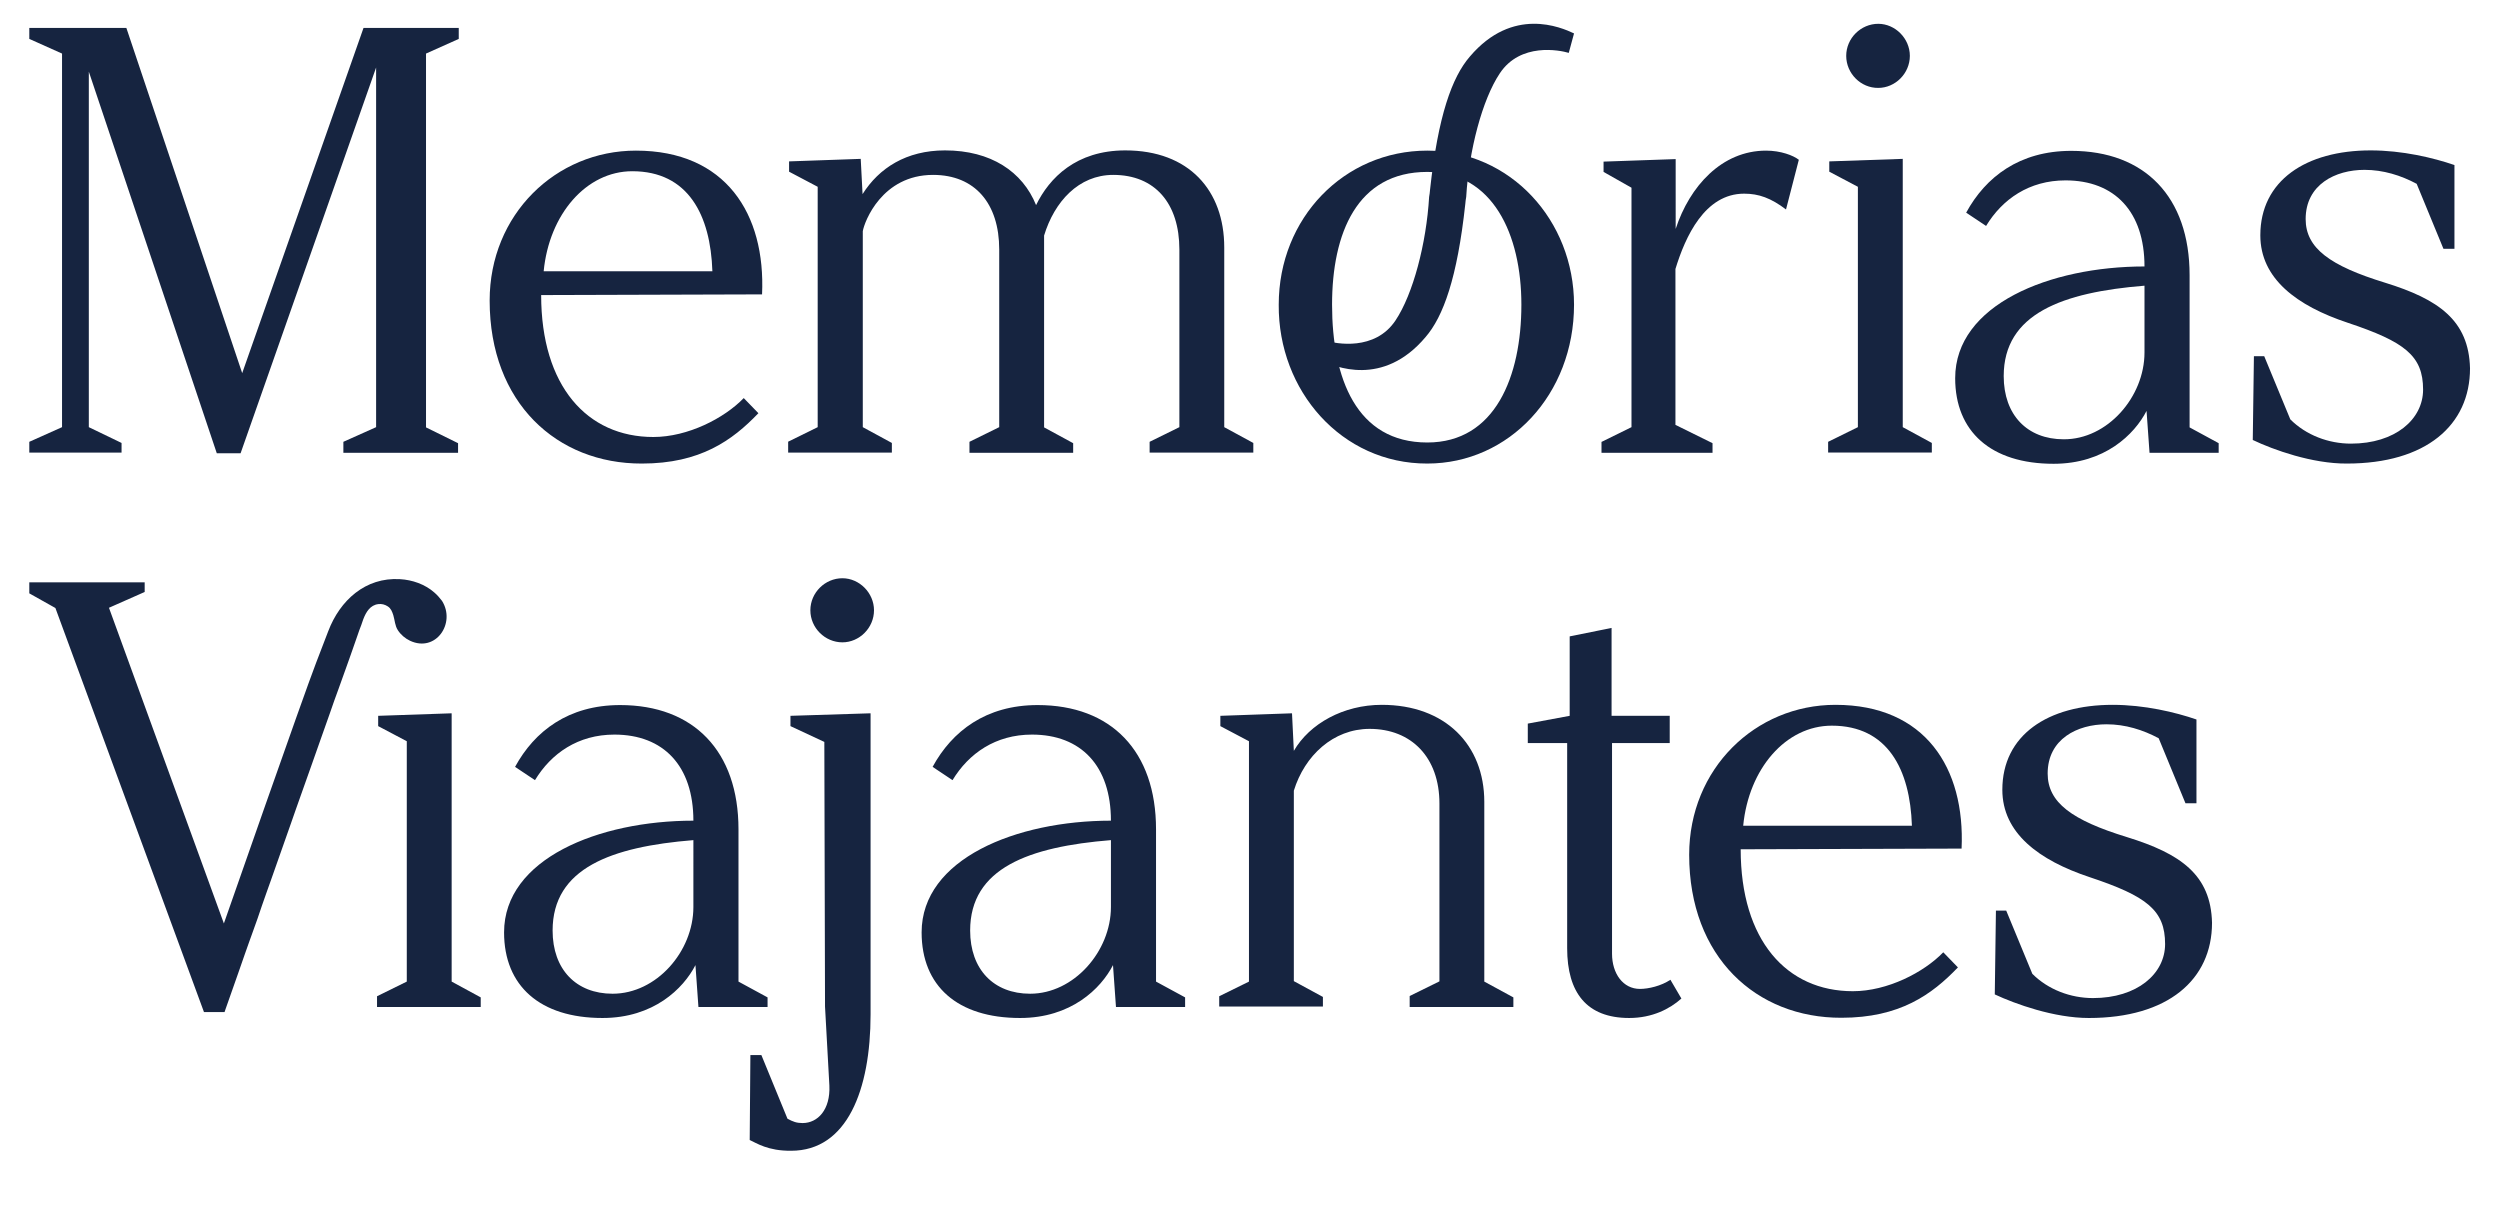 <svg id="Layer_1" xmlns="http://www.w3.org/2000/svg" xmlns:xlink="http://www.w3.org/1999/xlink" viewBox="0 0 1092.1 532.2" style="enable-background:new 0 0 1092.1 532.2;"><style>.st0{fill:#C9E8F8;}
.st1{fill:#162440;}
.st2{fill:none;stroke:#162440;stroke-miterlimit:10;}
.st3{fill:#EDF0E5;}
.st4{fill:#FFFFFF;}
.st5{fill:#EAE0C7;}</style><g><g><path class="st1" d="M164.7 435.2l13-6.4v-105l-12.5-6.6v-4.5l32.1-1.1v117.2l12.7 6.9v4.2h-45.3V435.2z"/><path class="st1" d="M220.2 407.3c0-32.1 41.3-48.8 82.7-48.8.0-23.9-13-37.6-34.5-37.6-15.9.0-27.6 8.2-34.7 19.9L225 335c8.5-15.6 23.3-27 45.9-27 32.1.0 51.7 20.1 51.7 54.3v66.5l12.7 6.9v4.2h-30.2l-1.3-18.3c-5.3 10.3-18.3 23.1-40.6 23.1C235.9 444.7 220.2 430.7 220.2 407.3zm82.7-11.1V367c-35.8 2.9-61.5 12.2-61.5 39.5.0 17 10.3 27.6 26.2 27.6 19.2.0 35.3-18.5 35.3-37.9z"/><path class="st1" d="M327.5 498l.3-37.1h4.8l11.4 27.8c2.4 1.3 4 1.9 6.6 1.9 6.6.0 12.2-5.8 11.7-16.4l-1.9-34.5-.3-115.6-14.8-6.9v-4.5l35-1.1v131.5c0 33.1-10.3 59.6-34.7 59.6C335.4 502.8 330.4 499.3 327.5 498zM354 266.6c0-7.7 6.4-14 14-14 7.4.0 13.8 6.4 13.8 14 0 7.7-6.4 14-13.8 14C360.4 280.6 354 274.3 354 266.6z"/><path class="st1" d="M402.6 407.3c0-32.1 41.3-48.8 82.7-48.8.0-23.9-13-37.6-34.5-37.6-15.9.0-27.6 8.2-34.7 19.9l-8.7-5.8c8.5-15.6 23.3-27 45.9-27 32.1.0 51.7 20.1 51.7 54.3v66.5l12.7 6.9v4.2h-30.2l-1.3-18.3c-5.3 10.3-18.3 23.1-40.6 23.1C418.2 444.7 402.6 430.7 402.6 407.3zm82.7-11.1V367c-35.8 2.9-61.5 12.2-61.5 39.5.0 17 10.3 27.6 26.2 27.6 19.1.0 35.3-18.5 35.3-37.9z"/><path class="st1" d="M532.6 435.2l13-6.4v-105l-12.5-6.6v-4.5l31.3-1.1.8 16.4c6.9-11.9 21.7-20.1 38.4-20.1 27.8.0 44.8 17.5 44.8 42.4v78.5l12.7 6.9v4.2h-45.3v-4.8l13-6.4V351c0-20.1-12.2-32.6-30.5-32.6-15.9.0-28.4 11.7-33.1 27v83.2l12.7 6.9v4.2h-45.3V435.2z"/><path class="st1" d="M684.6 414.2v-89.6h-17.2v-8.5l18.3-3.4V278l18.3-3.7v38.4h25.4v11.9h-25.2v92c0 8.7 4.8 15.4 12.2 15.4 3.7.0 9.3-1.3 13.3-4l4.8 8.2c-5 4.5-12.7 8.5-22.8 8.5C693.1 444.7 684.6 433.6 684.6 414.2z"/><path class="st1" d="M737.9 373.4c0-37.6 28.9-65.5 63.9-65.5 39.2.0 56.7 27.6 55.1 62.8l-96.5.3c0 39.8 20.1 62 49 62 15.1.0 31-8.2 39.5-17l6.4 6.6c-11.4 11.9-25.4 22-50.9 22C767.3 444.7 737.9 418.2 737.9 373.4zM835.2 360.7c-.8-24.6-10.6-43.7-35-43.7-20.1.0-36.3 18.8-38.7 43.7H835.2z"/><path class="st1" d="M871.4 434.4l.5-36.6h4.5l11.4 27.6c6.9 6.9 16.7 10.6 26.5 10.6 19.3.0 31.5-10.6 31.5-23.6.0-14.8-8-20.9-32.9-29.2-22.3-7.4-38.2-19.3-38.2-38.2.0-23.9 19.9-37.1 48.2-37.1 13.8.0 27.3 3.2 36.6 6.4v36.6h-4.8L943 322.5c-6.9-3.7-14.6-6.1-22.8-6.1-12.7.0-25.7 6.4-25.7 21.5.0 12.7 10.6 20.4 34.7 27.8 23.3 7.2 36.6 16.4 37.1 37.4.0 24.9-19.3 41.6-53.8 41.6C897.3 444.7 880.4 438.6 871.4 434.4z"/><path class="st1" d="M189.7 258.8c-4.1-3.6-9.6-5.5-15-5.8-15.1-.9-26.2 9.3-31.3 22.7-1.8 4.6-3.5 9.2-5.3 13.8-5.5 14.2-40.3 113.9-40.3 113.9L47.6 265.5l15.6-6.9v-4.2H12.8v4.8l11.4 6.4 64.9 176.5h9c.1-.4.3-.8.4-1.2.4-1.1.8-2.3 1.2-3.4.6-1.8 1.3-3.6 1.9-5.4.8-2.4 1.7-4.7 2.5-7.1 1-2.9 2-5.7 3-8.6 1.2-3.3 2.3-6.6 3.5-9.8 1.3-3.6 2.6-7.2 3.8-10.9 1.4-3.9 2.7-7.8 4.1-11.6 1.4-4.1 2.9-8.1 4.3-12.2 1.5-4.2 2.9-8.3 4.4-12.5s2.9-8.4 4.4-12.5 2.9-8.2 4.4-12.4c1.4-4 2.8-8 4.2-11.9 1.3-3.8 2.7-7.5 4-11.3 1.2-3.5 2.4-6.9 3.7-10.4 1.1-3.1 2.2-6.2 3.3-9.2.9-2.6 1.9-5.2 2.8-7.9.7-2.1 1.5-4.2 2.2-6.3.5-1.5 1-2.9 1.6-4.4.3-.9.6-1.7.9-2.6 1.2-3.1 3-6.2 6.6-6.6 1.4-.2 2.9.2 4.1 1 1.4.9 1.9 2.3 2.4 3.8.7 2.3.7 4.6 2 6.6s3.2 3.6 5.3 4.6c11.3 5.3 20.1-7.7 14-17.4C192.1 261.2 191 259.9 189.7 258.8z"/></g><g><path class="st1" d="M38.8 31.3v155.3l14.3 6.9v4.2H12.8V193l14.3-6.4V23.4L12.8 17v-4.8h42.4L105.8 163l53-150.8h41.6V17l-14.3 6.4v163.3l14 6.9v4.2H150V193l14.3-6.4V29.5L105.1 198H94.7L38.8 31.3z"/><path class="st1" d="M213.9 131.3c0-37.6 28.9-65.5 63.9-65.5 39.2.0 56.7 27.6 55.1 62.8l-96.5.3c0 39.8 20.1 62 49 62 15.1.0 31-8.2 39.5-17l6.4 6.6c-11.4 11.9-25.4 22-50.9 22C243.3 202.6 213.9 176 213.9 131.3zm97.3-12.8c-.8-24.6-10.6-43.7-35-43.7-20.1.0-36.3 18.8-38.7 43.7h73.7z"/><path class="st1" d="M344.2 193l13-6.4v-105L344.7 75v-4.5l31.3-1.1.8 15.4c7.2-11.4 19.1-19.1 36-19.1 20.1.0 33.9 9.3 39.8 23.9 5.8-11.9 17.5-23.9 39-23.9 27.8.0 43.2 17.5 43.2 42.4v78.5l12.7 6.9v4.2h-45.3V193l13-6.4V109c0-20.1-10.6-32.6-28.9-32.6-15.1.0-25.7 11.7-30.2 26.5v83.8l12.7 6.9v4.2h-45.3V193l13-6.4V109c0-20.1-10.6-32.6-28.9-32.6-22.3.0-30 20.4-30.7 24.6v85.6l12.7 6.9v4.2h-45.3V193z"/><path class="st1" d="M558.6 133.1c0-37.9 28.6-67.3 64.9-67.3s64.1 30.5 64.1 67.3c0 39.2-28.4 69.4-64.1 69.4C586.1 202.6 558.3 170.7 558.6 133.1zm106 0c0-30.7-12.5-58-41.1-58-30.7.0-41.6 26.8-41.6 58 0 32.1 10.6 60.2 41.6 60.2 29.7.0 41.1-28.9 41.1-60.2z"/><path class="st1" d="M699.7 193l13-6.4V82l-12.2-6.9v-4.5l31.5-1.1V1e2c6.1-18.6 20.1-34.2 39.5-34.2 6.4.0 11.9 2.1 14.3 4l-5.6 21.7c-6.6-5-11.9-6.9-18.3-6.9-17.2.0-25.7 18.8-30 32.9v68.1l16.2 8v4.2h-48.5V193z"/><path class="st1" d="M798.6 193l13-6.4v-105L799.1 75v-4.5l32.1-1.1v117.2l12.7 6.9v4.2h-45.3V193zM806.5 24.4c0-7.7 6.4-14 14-14 7.4.0 13.8 6.4 13.8 14 0 7.7-6.4 14-13.8 14C812.9 38.5 806.5 32.1 806.5 24.4z"/><path class="st1" d="M854.1 165.2c0-32.1 41.3-48.8 82.7-48.8.0-23.9-13-37.6-34.5-37.6-15.9.0-27.6 8.2-34.7 19.9l-8.7-5.8c8.5-15.6 23.3-27 45.9-27 32.1.0 51.7 20.1 51.7 54.3v66.5l12.7 6.9v4.2H939l-1.3-18.3c-5.3 10.3-18.3 23.1-40.6 23.1C869.7 202.6 854.1 188.5 854.1 165.2zM936.8 154v-29.2c-35.8 2.9-61.5 12.2-61.5 39.5.0 17 10.3 27.6 26.2 27.6C920.6 192 936.8 173.4 936.8 154z"/><path class="st1" d="M984.1 192.2l.5-36.6h4.5l11.4 27.6c6.9 6.9 16.7 10.6 26.5 10.6 19.3.0 31.5-10.6 31.5-23.6.0-14.8-8-20.9-32.9-29.2-22.3-7.4-38.2-19.3-38.2-38.2.0-23.9 19.9-37.1 48.2-37.1 13.8.0 27.3 3.2 36.6 6.4v36.6h-4.8l-11.7-28.4c-6.9-3.7-14.6-6.1-22.8-6.1-12.7.0-25.7 6.4-25.7 21.5.0 12.7 10.6 20.4 34.7 27.8 23.3 7.2 36.6 16.4 37.1 37.4.0 24.9-19.3 41.6-53.8 41.6C1010.1 202.6 993.1 196.5 984.1 192.2z"/><path class="st1" d="M642.1 24.7c-7.8 9-13.9 25.9-17.4 58.2-.1 1.1-.2 2.1-.4 3.1h0c-1.2 20.3-7 42.5-14.7 54-9 13.5-26.1 10.1-30.1 8.9l-2.3 8.5c5.7 2.8 26.9 11.9 45.5-10.1 7.8-9 13.9-25.9 17.4-58.2.1-1.1.2-2.1.4-3.1h0c1.2-20.3 7-42.5 14.7-54 9-13.5 26.1-10.1 30.1-8.9l2.3-8.5C681.9 11.9 660.8 2.7 642.1 24.7z"/></g></g></svg>